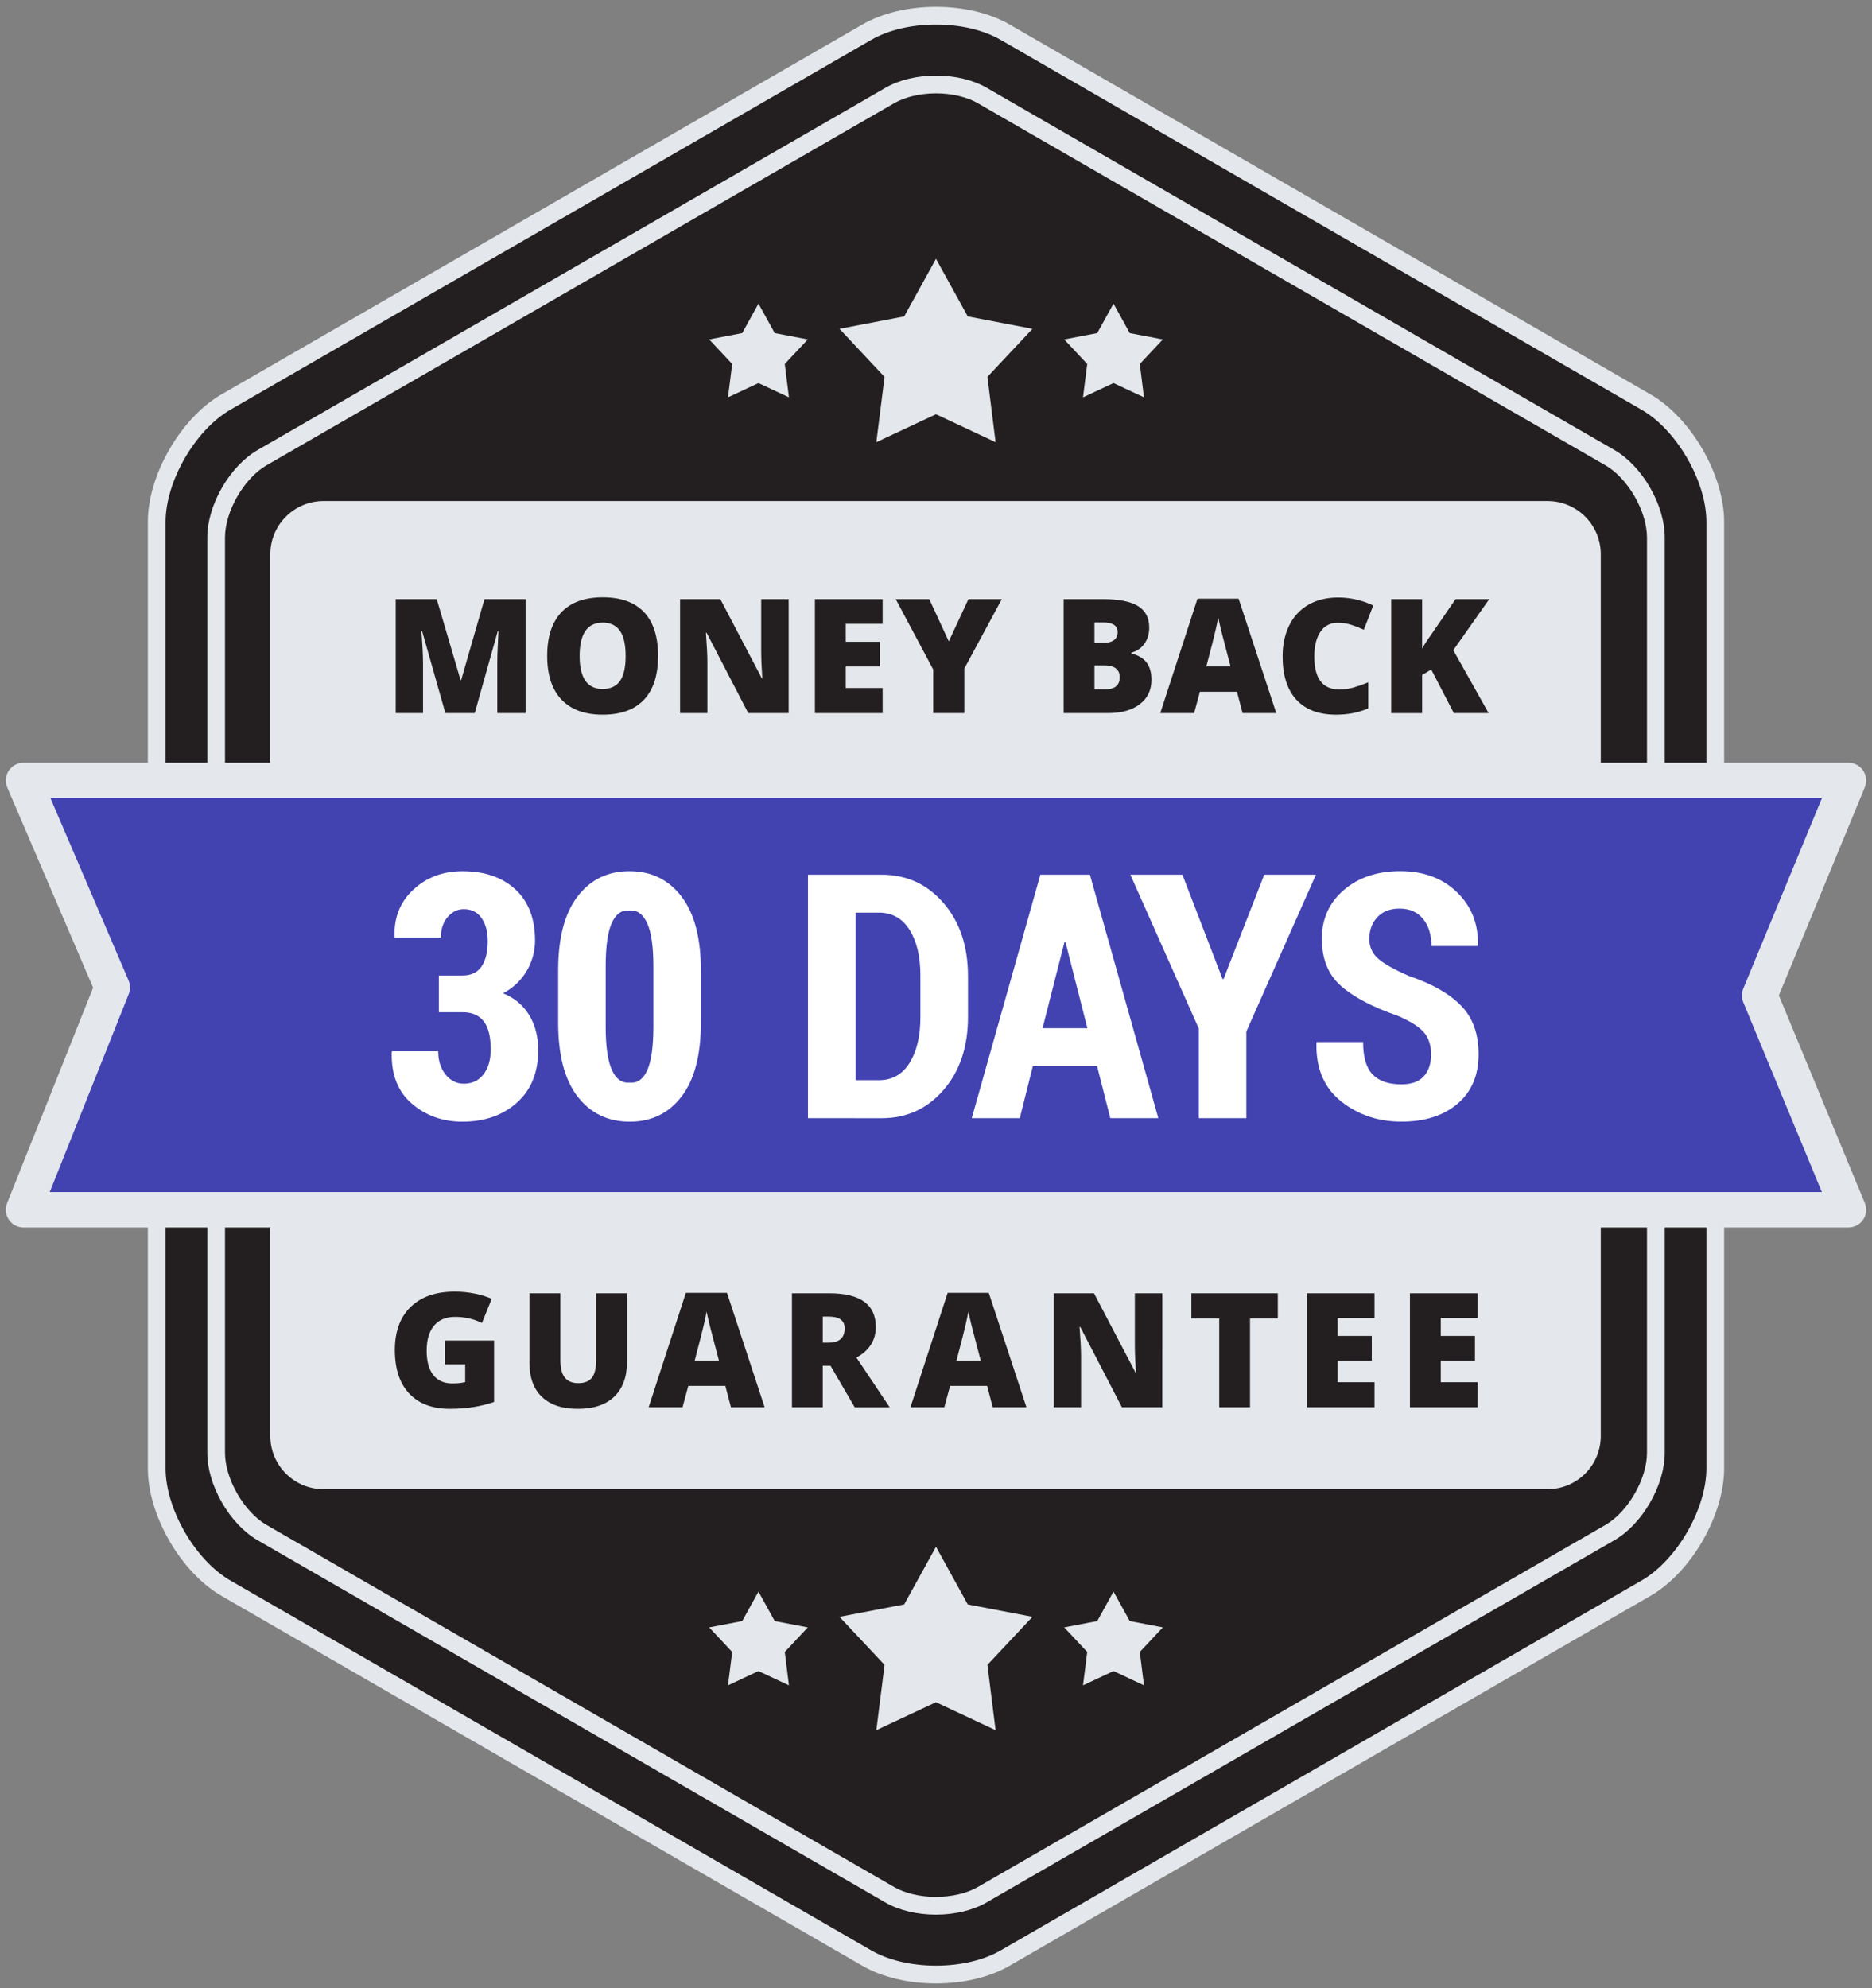<svg fill="none" height="171" viewBox="0 0 161 171" width="161" xmlns="http://www.w3.org/2000/svg" xmlns:xlink="http://www.w3.org/1999/xlink"><rect x="0" y="0" width="161" height="171" fill="#808080" stroke="none"/><clipPath id="a"><path d="m.5.588h160v170h-160z"/></clipPath><g clip-path="url(#a)"><path d="m13.477 44.883c0-3.776 2.677-8.412 5.949-10.299l55.123-31.814c3.272-1.888 8.626-1.888 11.899 0l55.123 31.814c3.273 1.888 5.95 6.524 5.95 10.299v81.409c0 3.776-2.677 8.412-5.95 10.299l-55.123 31.814c-3.272 1.888-8.626 1.888-11.899 0l-55.123-31.814c-3.272-1.887-5.949-6.526-5.949-10.299z" fill="#231f20"/><path d="m80.499 170.587c-2.386 0-4.634-.539-6.331-1.518l-55.123-31.814c-3.491-2.017-6.331-6.934-6.331-10.963v-81.409c0-4.029 2.84-8.946 6.331-10.961l55.123-31.814c1.697-.979 3.945-1.518 6.331-1.518 2.386 0 4.634.539 6.331 1.518l55.123 31.814c3.491 2.015 6.331 6.932 6.331 10.961v81.409c0 4.029-2.84 8.946-6.331 10.961l-55.123 31.814c-1.697.981-3.945 1.52-6.331 1.52zm0-168.473c-2.122 0-4.099.466-5.568 1.314l-55.123 31.814c-3.018 1.744-5.568 6.158-5.568 9.642v81.409c0 3.484 2.55 7.898 5.568 9.64l55.123 31.813c1.469.848 3.446 1.314 5.568 1.314 2.122 0 4.099-.466 5.568-1.314l55.123-31.813c3.019-1.742 5.568-6.156 5.568-9.64v-81.409c0-3.483-2.549-7.898-5.568-9.639l-55.123-31.814c-1.469-.848-3.446-1.316-5.568-1.316z" fill="#e4e7eb"/><path d="m18.591 46.228c0-2.518 1.772-5.607 3.953-6.866l53.994-31.151c2.182-1.259 5.749-1.259 7.931 0l53.987 31.151c2.181 1.259 3.951 4.349 3.951 6.866v78.72c0 2.518-1.772 5.607-3.954 6.866l-53.994 31.153c-2.182 1.258-5.749 1.258-7.931 0l-53.986-31.153c-2.182-1.258-3.951-4.348-3.951-6.866z" fill="#231f20"/><path d="m80.494 164.672c-1.633 0-3.177-.371-4.346-1.046l-53.986-31.152c-1.168-.673-2.26-1.825-3.074-3.241-.815-1.417-1.259-2.935-1.259-4.285v-78.72c0-1.35.447-2.872 1.26-4.285.813-1.413 1.908-2.567 3.075-3.242l53.994-31.151c1.169-.675 2.714-1.047 4.351-1.047s3.177.372 4.347 1.046l53.986 31.152c1.168.674 2.261 1.826 3.074 3.242.814 1.416 1.259 2.934 1.259 4.285v78.72c0 1.35-.447 2.872-1.26 4.285-.813 1.414-1.908 2.567-3.075 3.241l-53.998 31.152c-1.169.675-2.714 1.046-4.347 1.046zm.011-156.643c-1.35 0-2.656.305-3.588.839l-53.994 31.151c-1.936 1.117-3.572 3.959-3.572 6.206v78.723c0 2.247 1.635 5.089 3.569 6.205l53.991 31.152c.927.534 2.234.839 3.583.839s2.656-.305 3.588-.839l53.995-31.151c1.935-1.117 3.571-3.958 3.571-6.205v-78.721c0-2.248-1.635-5.09-3.569-6.206l-53.992-31.151c-.927-.536-2.233-.842-3.582-.842z" fill="#e4e7eb"/><path d="m133.094 43.093h-105.266c-2.53 0-4.58 2.049-4.58 4.577v75.834c0 2.529 2.051 4.578 4.58 4.578h105.266c2.53 0 4.58-2.049 4.58-4.578v-75.834c0-2.528-2.05-4.577-4.58-4.577z" fill="#e4e7eb"/><path d="m158.972 104.05h-156.945l7.634-19.122-7.634-17.803h156.945l-7.634 18.488z" fill="#4243b1"/><path d="m158.972 105.576h-156.946c-.249 0-.495-.061-.715-.178-.22-.116-.409-.285-.549-.492-.14-.206-.227-.443-.254-.691-.027-.248.007-.499.1-.73l7.4-18.539-7.385-17.223c-.099-.232-.139-.485-.116-.736.023-.251.107-.493.246-.703.139-.21.328-.383.55-.503.222-.12.47-.182.723-.182h156.946c.251-0.0.498.062.719.18.221.118.41.289.55.497.139.208.225.448.25.698.025.249-.012.501-.108.733l-7.393 17.905 7.364 17.787c.11.233.159.49.143.746-.016.257-.097.506-.235.723s-.328.396-.554.52c-.226.123-.479.188-.736.188zm-154.693-3.052h152.409l-6.761-16.326c-.154-.373-.154-.792 0-1.166l6.764-16.38h-152.349l6.717 15.676c.16.371.165.791.015 1.167z" fill="#e4e7eb"/><path d="m37.745 83.903h2.043c.729 0 1.271-.259 1.626-.778s.533-1.245.534-2.177c0-.817-.178-1.481-.534-1.99-.356-.509-.865-.763-1.527-.763-.537 0-1.0.226-1.389.678-.388.452-.583 1.043-.583 1.773h-3.957l-.029-.086c-.048-1.657.496-3.009 1.633-4.057 1.137-1.048 2.54-1.572 4.209-1.572 1.9 0 3.416.52 4.547 1.56 1.131 1.04 1.697 2.509 1.698 4.408 0.0.934-.256 1.85-.74 2.649-.484.799-1.179 1.449-2.008 1.881.979.403 1.727 1.028 2.245 1.877.518.848.777 1.858.777 3.028 0 1.908-.611 3.408-1.832 4.501s-2.788 1.639-4.698 1.639c-1.679 0-3.123-.515-4.331-1.546-1.208-1.031-1.788-2.506-1.741-4.425l.029-.086h3.969c0 .805.211 1.472.633 1.999.422.527.945.791 1.569.791.713 0 1.276-.266 1.691-.799.415-.533.623-1.245.626-2.136 0-1.112-.203-1.926-.611-2.441-.407-.515-1.009-.772-1.806-.77h-2.043z" fill="#fff"/><path d="m60.28 87.959c0 2.79-.554 4.907-1.663 6.35s-2.593 2.164-4.453 2.164c-1.88 0-3.377-.722-4.49-2.164-1.113-1.443-1.669-3.559-1.669-6.35v-4.501c0-2.781.554-4.897 1.662-6.35s2.597-2.179 4.468-2.179c1.871 0 3.363.726 4.476 2.179 1.113 1.453 1.669 3.569 1.669 6.35zm-4.087-4.861c0-1.688-.178-2.92-.534-3.696-.356-.777-.85-1.141-1.482-1.093h-.086c-.643-.048-1.137.317-1.482 1.093-.345.777-.518 2.009-.518 3.696v5.192c0 1.706.178 2.95.534 3.732.356.782.855 1.144 1.496 1.086h.086c.633.057 1.123-.302 1.468-1.079.345-.777.518-2.023.518-3.738z" fill="#fff"/><path d="m69.489 96.171v-20.94h6.336c2.149 0 3.923.814 5.324 2.441 1.401 1.628 2.101 3.72 2.102 6.278v3.523c0 2.56-.701 4.651-2.102 6.27-1.401 1.62-3.175 2.43-5.324 2.431zm4.101-17.678v14.411h2c1.141 0 2.022-.497 2.64-1.49.619-.993.928-2.311.928-3.952v-3.552c0-1.631-.309-2.941-.928-3.93-.619-.989-1.499-1.484-2.64-1.487z" fill="#fff"/><path d="m94.354 91.698h-5.526l-1.122 4.473h-4.13l5.9-20.94h4.26l5.886 20.94h-4.13zm-4.691-3.264h3.857l-1.885-7.406h-.086z" fill="#fff"/><path d="m105.147 84.205h.085l3.497-8.974h4.446l-5.986 13.49v7.45h-4.087v-7.705l-5.885-13.234h4.475z" fill="#fff"/><path d="m123.081 90.706c0-.814-.212-1.459-.634-1.935-.422-.476-1.166-.943-2.23-1.402-2.179-.757-3.812-1.617-4.9-2.582-1.089-.964-1.633-2.314-1.633-4.048 0-1.716.633-3.114 1.899-4.196s2.883-1.621 4.85-1.618c1.995 0 3.616.602 4.864 1.805 1.247 1.203 1.851 2.72 1.813 4.551l-.029.086h-3.97c0-.958-.239-1.735-.719-2.329-.479-.595-1.156-.892-2.029-.892-.814 0-1.45.247-1.908.741-.458.494-.687 1.115-.687 1.862-.008.323.056.644.188.939s.329.556.575.766c.509.446 1.391.942 2.647 1.488 1.985.671 3.479 1.522 4.483 2.553 1.003 1.03 1.505 2.423 1.504 4.178 0 1.812-.605 3.231-1.813 4.257-1.209 1.026-2.816 1.539-4.821 1.539-1.995 0-3.726-.582-5.191-1.747-1.465-1.165-2.172-2.836-2.122-5.012l.028-.086h3.987c0 1.294.273 2.224.82 2.79s1.372.849 2.475.848c.865 0 1.506-.23 1.921-.69.416-.46.627-1.082.632-1.865z" fill="#fff"/><g fill="#231f20"><path d="m38.304 61.332-2.003-7.061h-.06c.094 1.203.141 2.137.141 2.803v4.258h-2.349v-9.803h3.529l2.047 6.96h.053l2.006-6.96h3.536v9.803h-2.435v-4.298c0-.223 0-.471.01-.744.01-.272.037-.941.091-2.005h-.061l-1.979 7.047z"/><path d="m56.6 56.417c0 1.649-.405 2.903-1.214 3.762-.81.859-1.995 1.288-3.556 1.287-1.539 0-2.719-.432-3.54-1.297-.821-.865-1.231-2.121-1.23-3.769 0-1.631.407-2.877 1.221-3.738.814-.861 2.001-1.291 3.559-1.291 1.561 0 2.744.427 3.55 1.281s1.209 2.109 1.211 3.765zm-6.75 0c0 1.895.66 2.843 1.979 2.843.67 0 1.168-.23 1.492-.69.325-.46.487-1.178.486-2.152 0-.979-.164-1.702-.493-2.169-.329-.467-.82-.701-1.472-.703-1.328 0-1.992.958-1.992 2.872z"/><path d="m67.828 61.332h-3.475l-3.582-6.907h-.06c.084 1.086.127 1.916.127 2.488v4.419h-2.348v-9.803h3.461l3.569 6.812h.04c-.063-.988-.094-1.781-.094-2.38v-4.432h2.363z"/><path d="m75.91 61.332h-5.824v-9.803h5.824v2.126h-3.173v1.542h2.938v2.126h-2.938v1.851h3.173z"/><path d="m81.599 55.163 1.691-3.634h2.871l-3.227 5.974v3.828h-2.672v-3.748l-3.227-6.055h2.885z"/><path d="m91.478 51.529h3.421c1.333 0 2.322.198 2.969.594s.969 1.011.969 1.847c0 .55-.141 1.02-.422 1.408-.267.378-.663.645-1.114.751v.067c.608.161 1.048.429 1.321.804.273.375.41.863.409 1.462 0 .89-.334 1.59-1.003 2.102-.669.512-1.58.767-2.733.767h-3.817zm2.65 3.761h.799c.38 0 .674-.078.882-.234.208-.156.312-.389.312-.697 0-.55-.416-.825-1.248-.825h-.745zm0 1.938v2.06h.933c.827 0 1.241-.349 1.241-1.047 0-.326-.111-.576-.332-.751-.221-.175-.542-.262-.963-.262z"/><path d="m106.867 61.332-.483-1.837h-3.187l-.497 1.837h-2.911l3.2-9.842h3.536l3.24 9.842zm-1.033-4.01-.423-1.609c-.098-.356-.218-.819-.359-1.388-.141-.569-.233-.976-.278-1.221-.041.228-.12.604-.238 1.127-.118.523-.381 1.553-.789 3.091z"/><path d="m115.04 53.561c-.292-.009-.581.057-.84.193s-.478.336-.636.582c-.353.517-.529 1.229-.529 2.136 0 1.887.718 2.83 2.153 2.83.427.001.852-.06 1.261-.181.417-.124.827-.27 1.228-.436v2.239c-.819.363-1.745.544-2.777.543-1.481 0-2.616-.429-3.406-1.287-.789-.858-1.184-2.099-1.184-3.721 0-1.017.192-1.909.574-2.676.359-.744.934-1.362 1.651-1.774.717-.413 1.562-.62 2.533-.62 1.051-.003 2.09.232 3.038.687l-.813 2.089c-.353-.166-.716-.309-1.087-.429-.378-.118-.771-.177-1.166-.174z"/><path d="m128.028 61.332h-2.992l-1.942-3.748-.785.469v3.281h-2.663v-9.804h2.663v4.258c.135-.264.405-.682.813-1.254l2.061-3.004h2.9l-3.093 4.391z"/><path d="m38.258 115.294h4.234v5.284c-1.15.393-2.413.59-3.791.59-1.512 0-2.681-.438-3.506-1.314-.825-.877-1.237-2.127-1.237-3.75 0-1.582.452-2.814 1.355-3.695s2.169-1.321 3.798-1.321c.587-.003 1.173.056 1.747.174.491.099.972.248 1.433.444l-.84 2.078c-.725-.353-1.522-.532-2.328-.523-.774 0-1.372.252-1.795.754-.423.503-.634 1.221-.634 2.156 0 .915.191 1.614.573 2.096.382.481.934.721 1.654.72.365.003.73-.035 1.087-.114v-1.536h-1.751z"/><path d="m53.925 111.231v5.901c0 1.283-.363 2.277-1.09 2.981s-1.775 1.056-3.143 1.056c-1.337 0-2.365-.342-3.083-1.026-.718-.685-1.077-1.668-1.077-2.951v-5.961h2.663v5.754c0 .693.13 1.195.389 1.508.26.313.641.469 1.145.469.541 0 .933-.155 1.177-.465.244-.31.366-.819.366-1.526v-5.74z"/><path d="m62.866 121.034-.483-1.837h-3.187l-.496 1.837h-2.912l3.2-9.841h3.536l3.24 9.841zm-1.034-4.01-.423-1.609c-.098-.356-.218-.818-.359-1.387-.141-.569-.234-.976-.279-1.221-.04.228-.119.603-.238 1.126-.119.523-.382 1.553-.788 3.091z"/><path d="m70.761 117.467v3.567h-2.65v-9.803h3.214c2.666 0 3.998.966 3.998 2.899 0 1.136-.555 2.015-1.664 2.635l2.859 4.272h-3.006l-2.08-3.567zm0-1.991h.496c.926 0 1.389-.409 1.389-1.227 0-.675-.454-1.013-1.362-1.013h-.523z"/><path d="m85.38 121.034-.483-1.837h-3.187l-.496 1.837h-2.911l3.2-9.841h3.536l3.24 9.841zm-1.033-4.01-.423-1.608c-.098-.356-.218-.819-.359-1.388-.141-.569-.234-.976-.279-1.221-.04.228-.119.603-.238 1.126s-.381 1.553-.789 3.091z"/><path d="m99.965 121.034h-3.475l-3.582-6.906h-.06c.084 1.086.127 1.915.127 2.488v4.418h-2.349v-9.803h3.462l3.569 6.813h.04c-.063-.988-.094-1.782-.094-2.381v-4.432h2.363z"/><path d="m107.508 121.034h-2.649v-7.637h-2.396v-2.166h7.434v2.166h-2.389z"/><path d="m118.213 121.034h-5.823v-9.803h5.823v2.127h-3.173v1.542h2.94v2.125h-2.939v1.851h3.173z"/><path d="m127.082 121.034h-5.82v-9.803h5.824v2.127h-3.173v1.542h2.938v2.125h-2.938v1.851h3.173z"/></g><g fill="#e4e7eb"><path d="m83.232 27.216-2.733-4.957-2.737 4.957-5.56 1.067 3.874 4.133-.708 5.615 5.13-2.403 5.127 2.403-.703-5.615 3.873-4.133z"/><path d="m97.163 28.648-1.397-2.534-1.399 2.534-2.842.545 1.98 2.112-.362 2.87 2.623-1.228 2.621 1.228-.36-2.87 1.981-2.112z"/><path d="m66.629 28.648-1.397-2.534-1.399 2.534-2.842.545 1.98 2.112-.362 2.87 2.623-1.228 2.621 1.228-.36-2.87 1.981-2.112z"/><path d="m83.232 137.992-2.733-4.958-2.737 4.958-5.56 1.067 3.874 4.133-.708 5.615 5.13-2.403 5.127 2.403-.703-5.615 3.873-4.133z"/><path d="m97.163 139.423-1.397-2.534-1.399 2.534-2.842.545 1.98 2.113-.362 2.87 2.623-1.228 2.621 1.228-.36-2.87 1.981-2.113z"/><path d="m66.629 139.424-1.397-2.534-1.399 2.534-2.842.545 1.98 2.113-.362 2.87 2.623-1.229 2.621 1.229-.36-2.87 1.981-2.113z"/></g></g></svg>